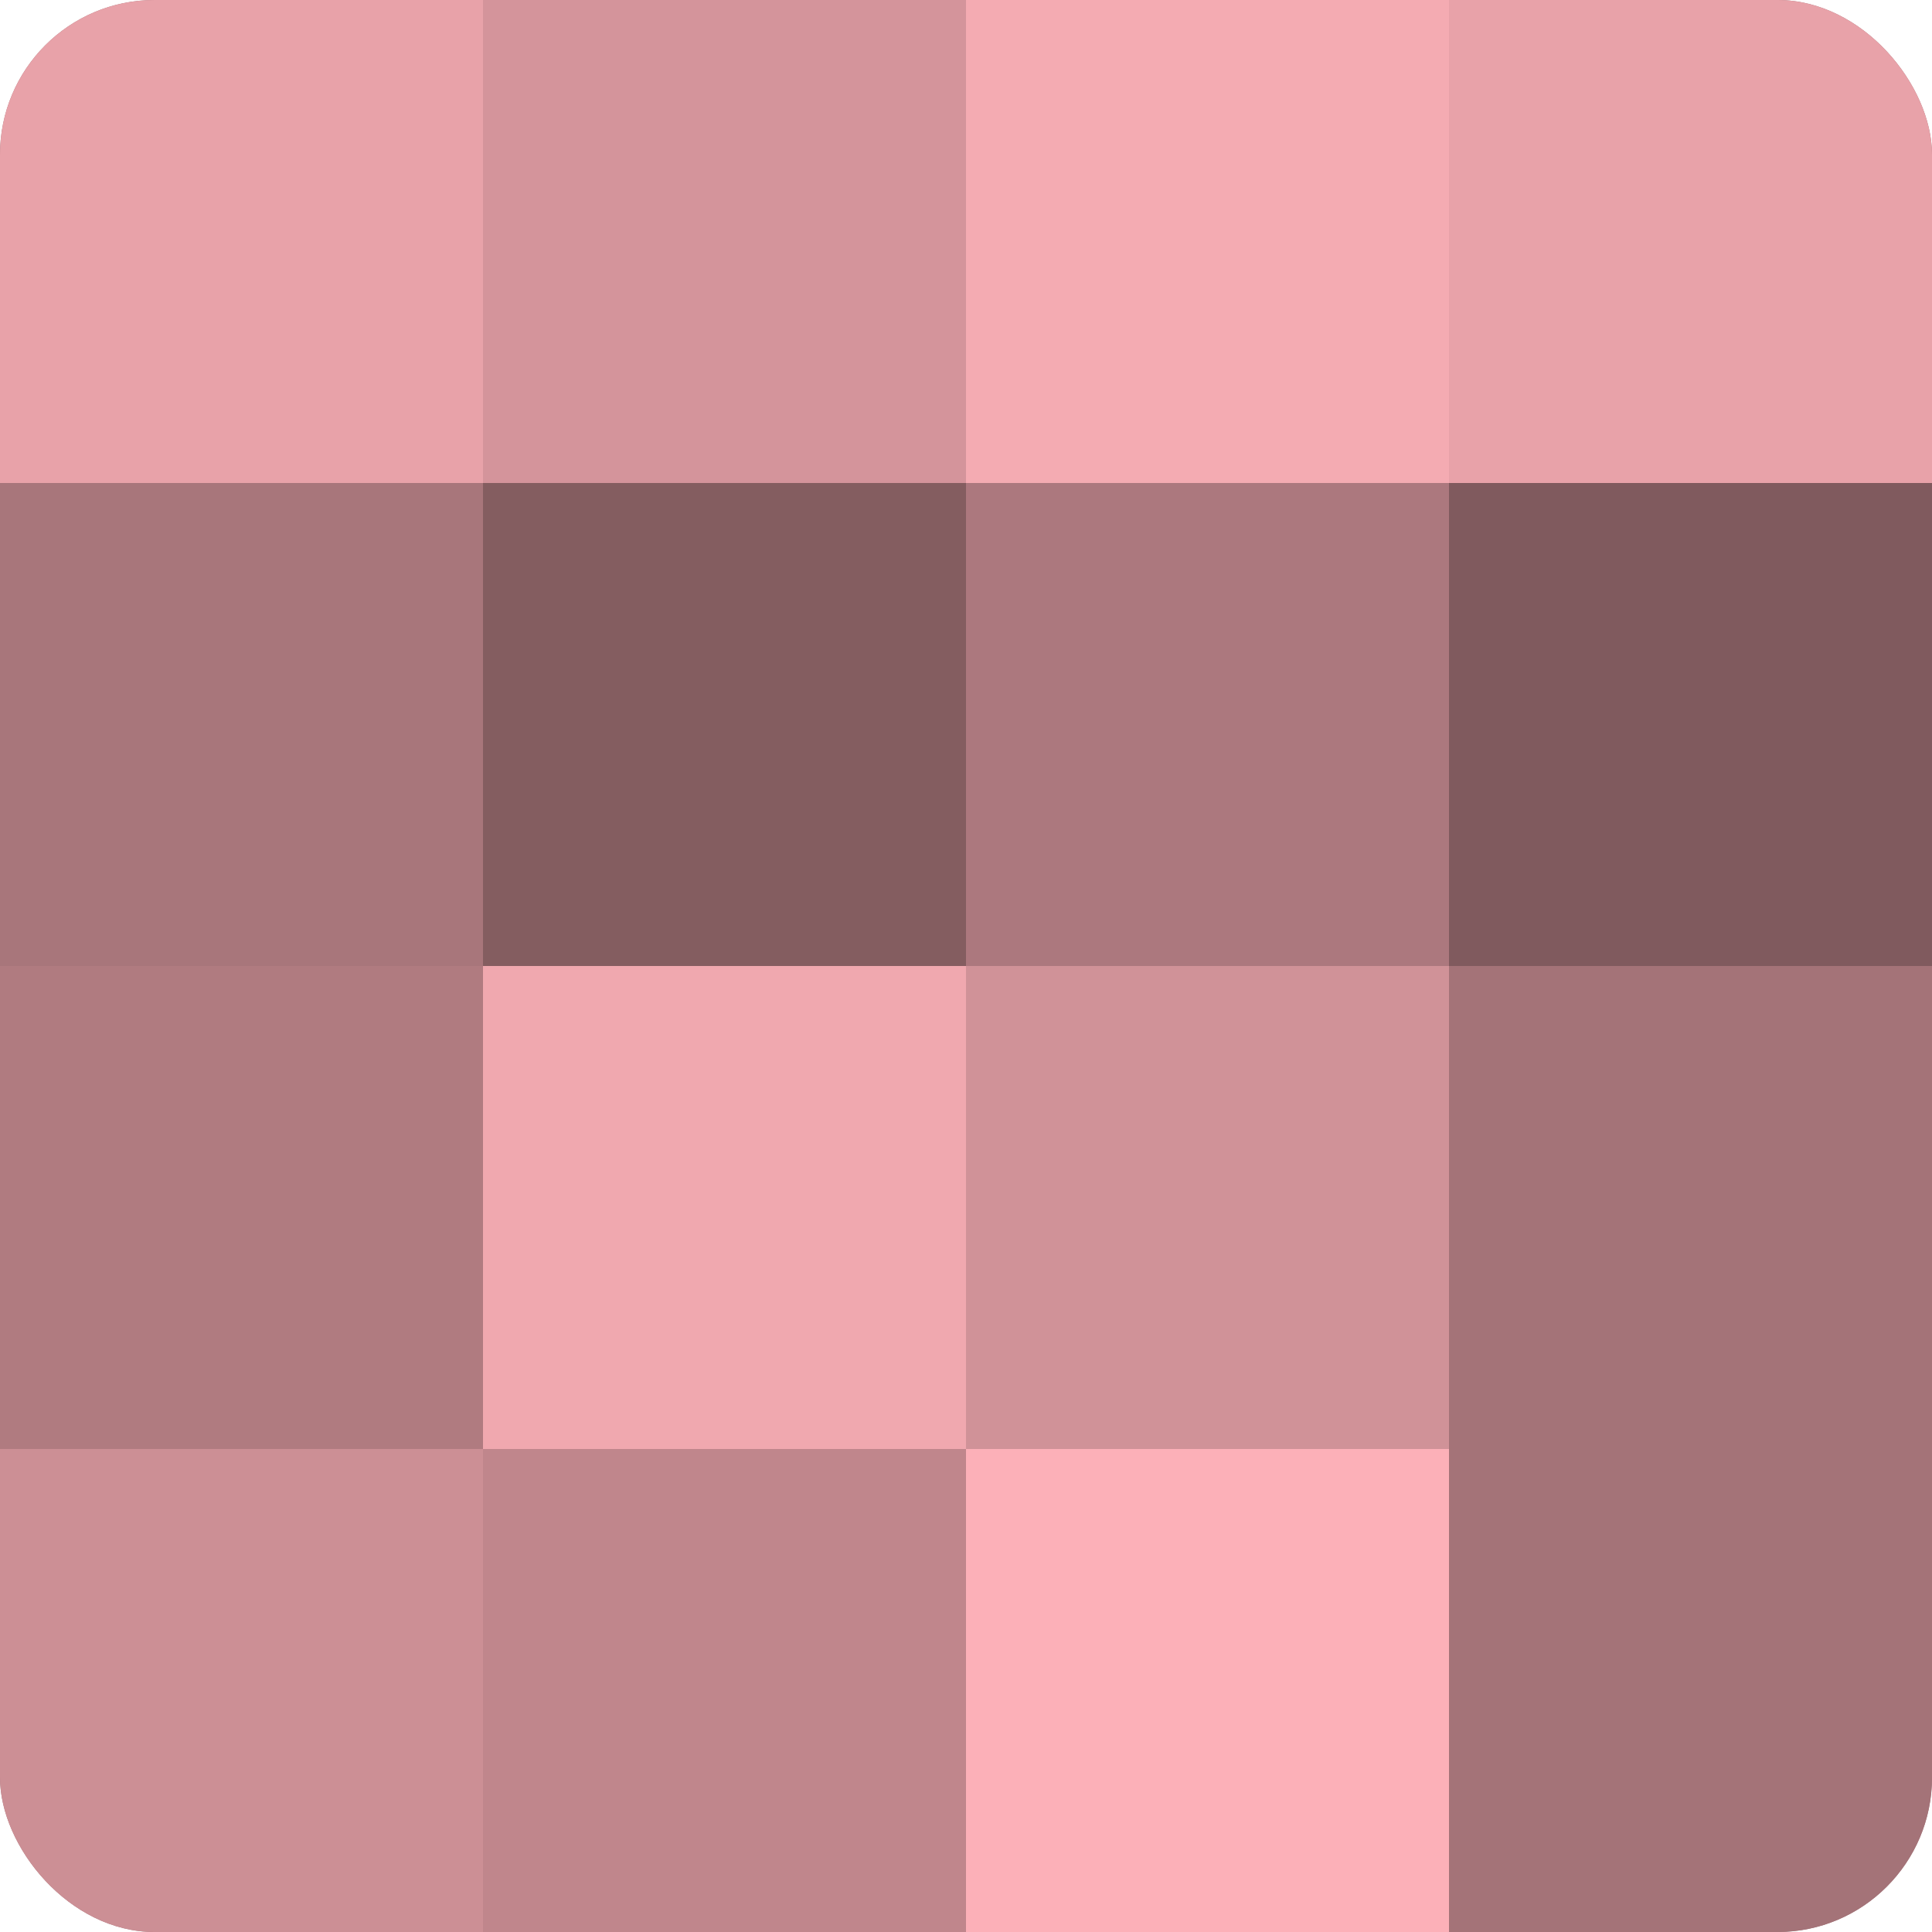 <?xml version="1.0" encoding="UTF-8"?>
<svg xmlns="http://www.w3.org/2000/svg" width="60" height="60" viewBox="0 0 100 100" preserveAspectRatio="xMidYMid meet"><defs><clipPath id="c" width="100" height="100"><rect width="100" height="100" rx="8" ry="8"/></clipPath></defs><g clip-path="url(#c)"><rect width="100" height="100" fill="#a07075"/><rect width="25" height="25" fill="#e8a2a9"/><rect y="25" width="25" height="25" fill="#a8767b"/><rect y="50" width="25" height="25" fill="#b07b80"/><rect y="75" width="25" height="25" fill="#cc8f95"/><rect x="25" width="25" height="25" fill="#d4949b"/><rect x="25" y="25" width="25" height="25" fill="#845d60"/><rect x="25" y="50" width="25" height="25" fill="#f0a8af"/><rect x="25" y="75" width="25" height="25" fill="#c0868c"/><rect x="50" width="25" height="25" fill="#f4abb2"/><rect x="50" y="25" width="25" height="25" fill="#ac787e"/><rect x="50" y="50" width="25" height="25" fill="#d09298"/><rect x="50" y="75" width="25" height="25" fill="#fcb0b8"/><rect x="75" width="25" height="25" fill="#e8a2a9"/><rect x="75" y="25" width="25" height="25" fill="#805a5e"/><rect x="75" y="50" width="25" height="25" fill="#a47378"/><rect x="75" y="75" width="25" height="25" fill="#a47378"/></g></svg>
